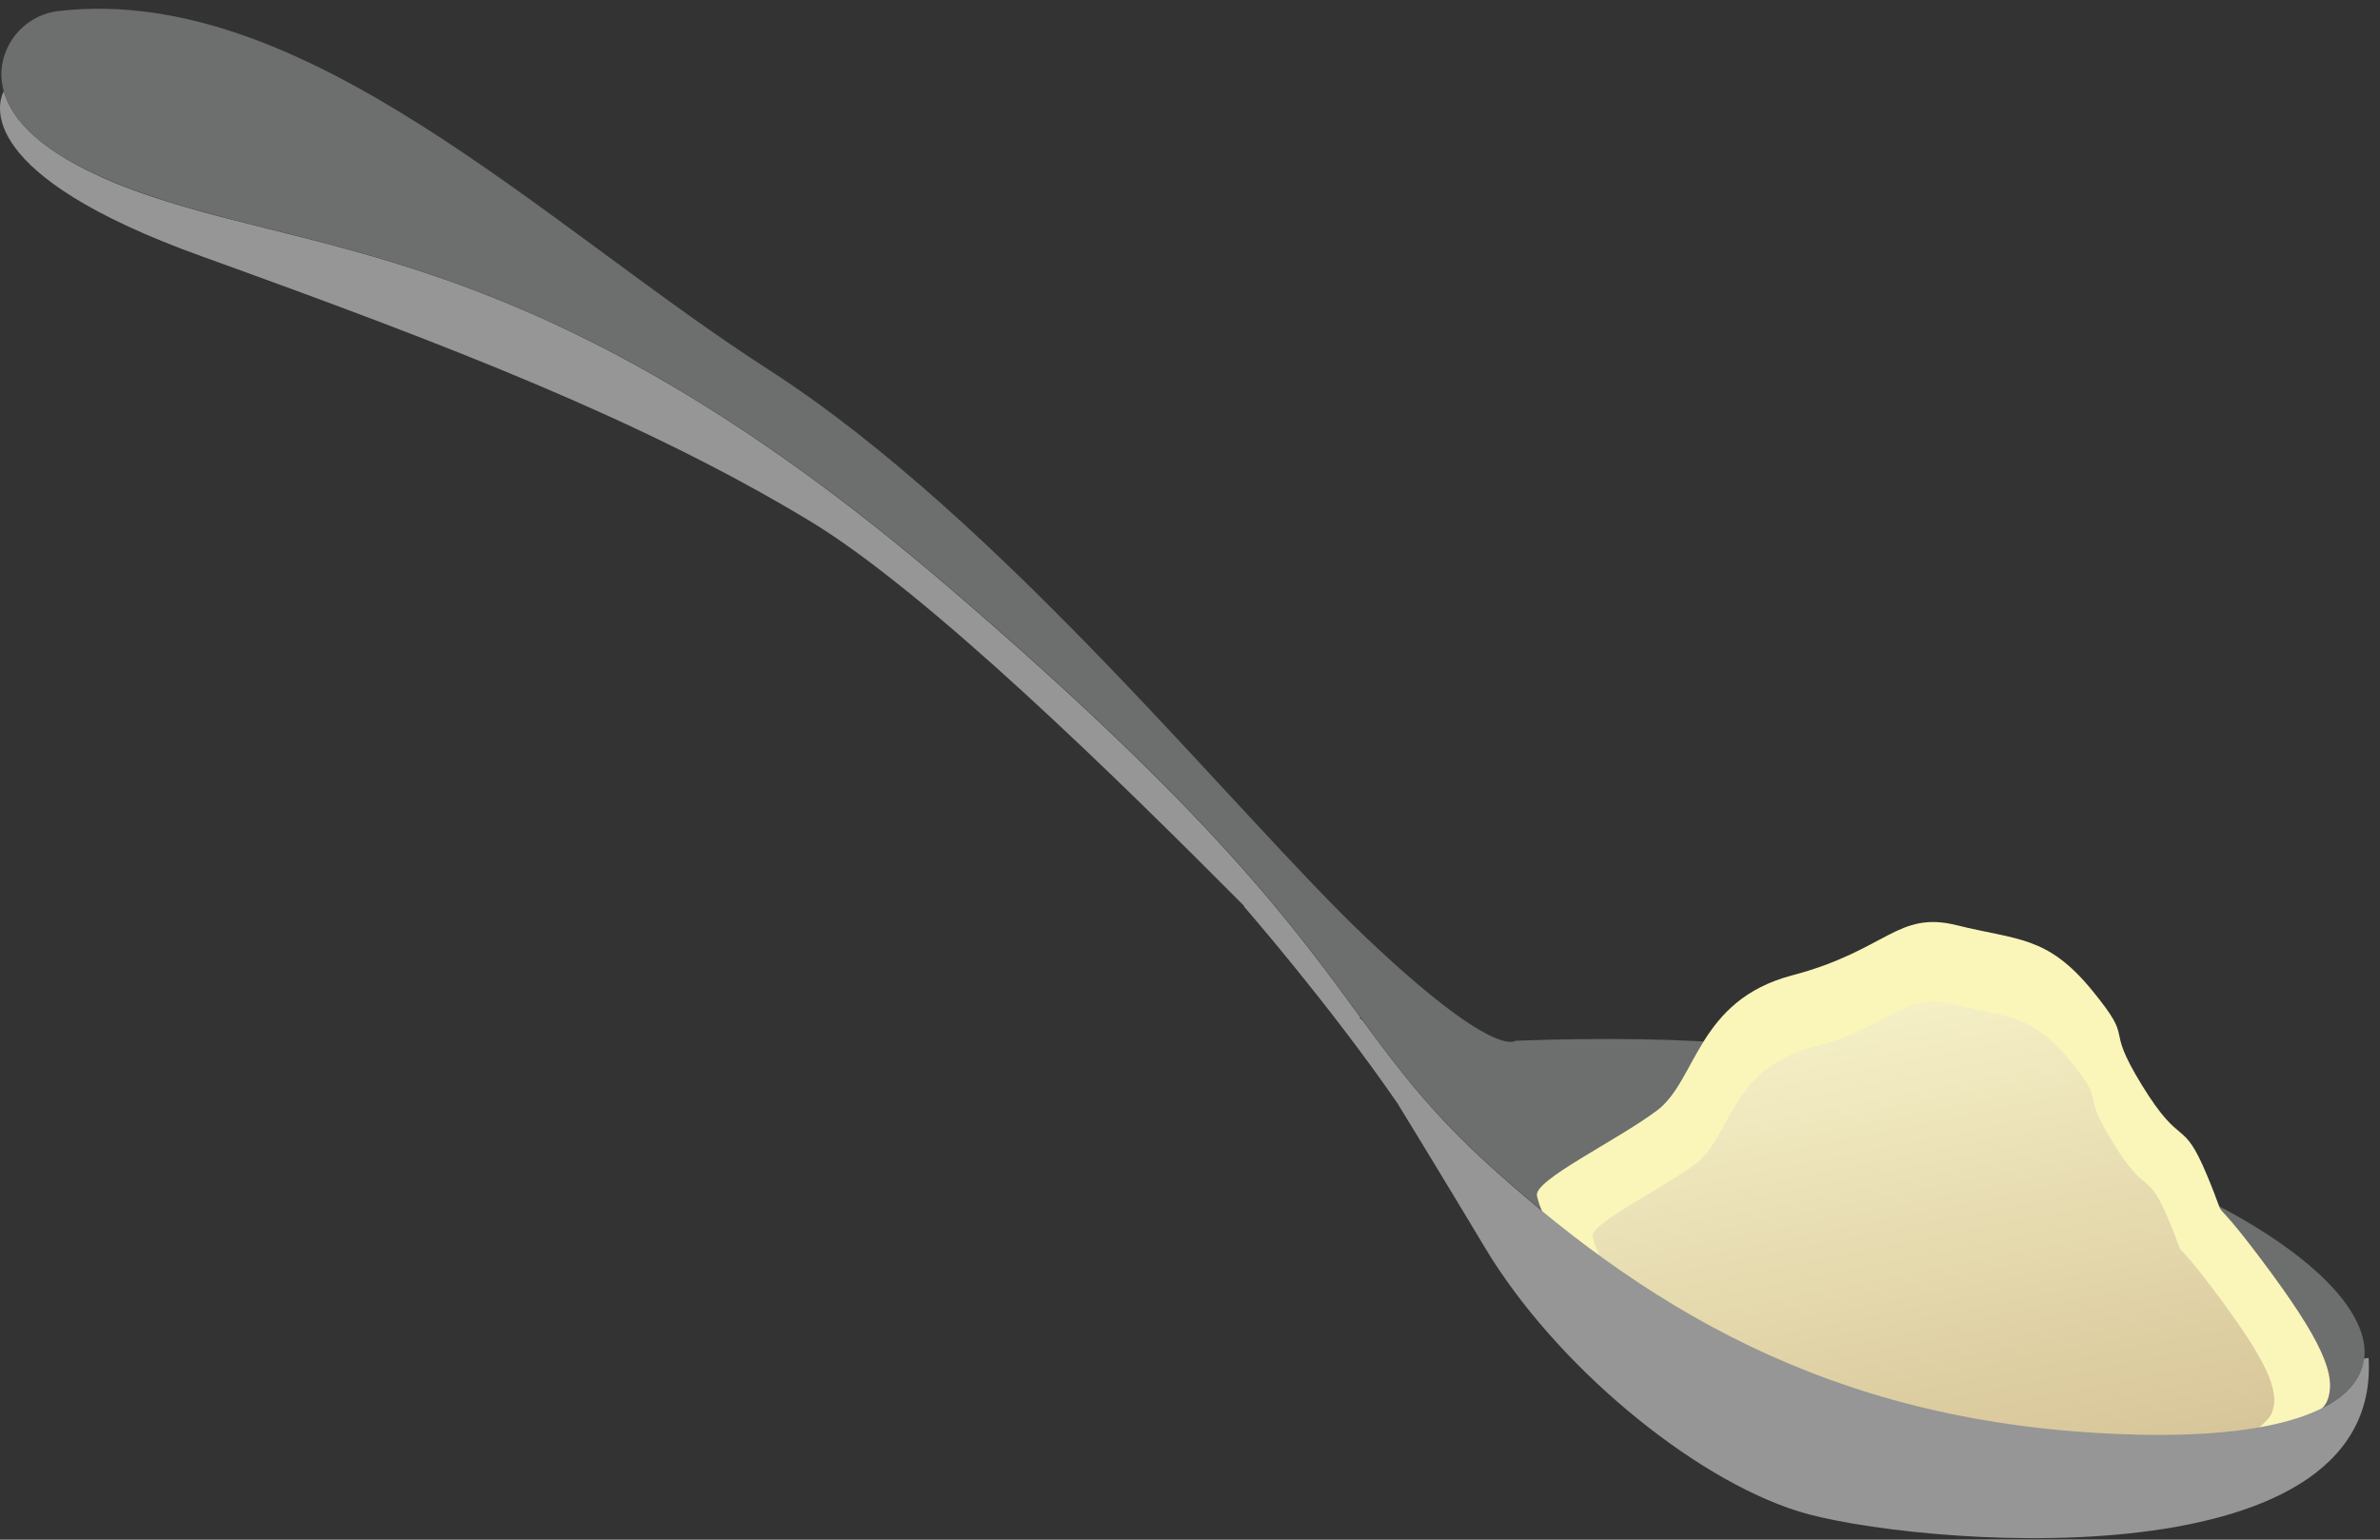 <svg xmlns="http://www.w3.org/2000/svg" fill="none" viewBox="0 0 68 44" height="44" width="68">
<rect x="0" y="0" width="68" height="44" fill="#333333" stroke="none"/>
<path fill="#6D6E6E" d="M61.103 40.988C52.816 40.796 47.386 37.649 42.621 33.358C40.927 31.832 39.981 30.583 38.927 29.145L38.866 29.062C36.972 26.476 34.684 23.266 27.093 16.761C15.184 6.556 8.611 7.414 3.276 5.214C1.154 4.349 0.33 3.414 0.107 2.606C0.054 2.414 0.032 2.215 0.041 2.016C0.073 1.583 0.257 1.174 0.559 0.863C0.862 0.551 1.265 0.356 1.697 0.312C8.719 -0.479 15.555 6.446 21.96 10.564C28.63 14.856 35.298 23.249 39.013 26.777C42.727 30.305 43.293 29.742 43.293 29.742C53.773 29.36 56.917 31.172 63.108 34.319C66.138 35.859 67.706 37.535 67.55 38.824C67.387 40.163 65.342 41.085 61.103 40.988Z"></path>
<path fill="#FAF6B9" d="M43.913 34.169C43.818 33.726 46.2 32.594 47.342 31.736C48.485 30.878 48.486 28.589 51.202 27.874C53.917 27.159 54.202 26.014 55.917 26.443C57.631 26.872 58.489 26.729 59.775 28.303C61.061 29.878 60.06 29.162 61.204 31.021C62.348 32.882 62.347 31.88 63.062 33.596C63.778 35.313 62.919 33.74 64.633 36.027C66.348 38.315 66.777 39.318 66.491 40.033C66.206 40.748 63.204 42.322 61.776 42.466C60.348 42.609 54.918 42.322 51.772 41.178C48.627 40.035 44.342 36.171 43.913 34.169Z"></path>
<path fill="url(#paint0_linear_8331_128781)" d="M45.506 35.343C45.425 34.964 47.47 33.992 48.454 33.254C49.437 32.516 49.436 30.55 51.768 29.935C54.1 29.32 54.347 28.337 55.82 28.705C57.294 29.074 58.031 28.952 59.136 30.303C60.241 31.654 59.381 31.041 60.363 32.644C61.345 34.246 61.346 33.382 61.96 34.856C62.575 36.331 61.837 34.98 63.31 36.946C64.783 38.912 65.156 39.769 64.906 40.384C64.657 40.998 62.082 42.35 60.854 42.473C59.625 42.596 54.959 42.35 52.257 41.367C49.556 40.384 45.874 37.065 45.506 35.343Z" opacity="0.32" style="mix-blend-mode:multiply"></path>
<path fill="#969696" d="M0.106 2.607C0.329 3.416 1.154 4.35 3.274 5.224C8.609 7.418 15.183 6.56 27.091 16.771C34.682 23.277 36.971 26.487 38.865 29.072C38.864 29.076 38.862 29.08 38.859 29.083C38.857 29.086 38.854 29.089 38.851 29.091L38.925 29.155C39.979 30.591 40.925 31.839 42.62 33.368C47.383 37.66 52.814 40.807 61.102 40.999C65.335 41.096 67.38 40.173 67.544 38.827L67.675 38.805C68.055 45.385 54.433 44.145 51.384 43.191C48.336 42.238 44.429 38.995 42.429 35.657L41.728 34.492V34.501C41.717 34.478 41.705 34.454 41.692 34.431C41.09 33.435 40.478 32.429 39.928 31.53C37.975 28.695 35.548 25.913 35.548 25.913L35.537 25.881C32.022 22.342 26.496 16.904 23.092 14.861C18.333 11.997 12.902 9.898 5.757 7.323C-0.743 4.981 -0.068 2.954 0.106 2.607Z"></path>
<defs>
<linearGradient gradientUnits="userSpaceOnUse" y2="49.791" x2="57.645" y1="25.865" x1="52.932" id="paint0_linear_8331_128781">
<stop stop-color="white"></stop>
<stop stop-color="#7B4739" offset="0.8"></stop>
</linearGradient>
</defs>
</svg>
